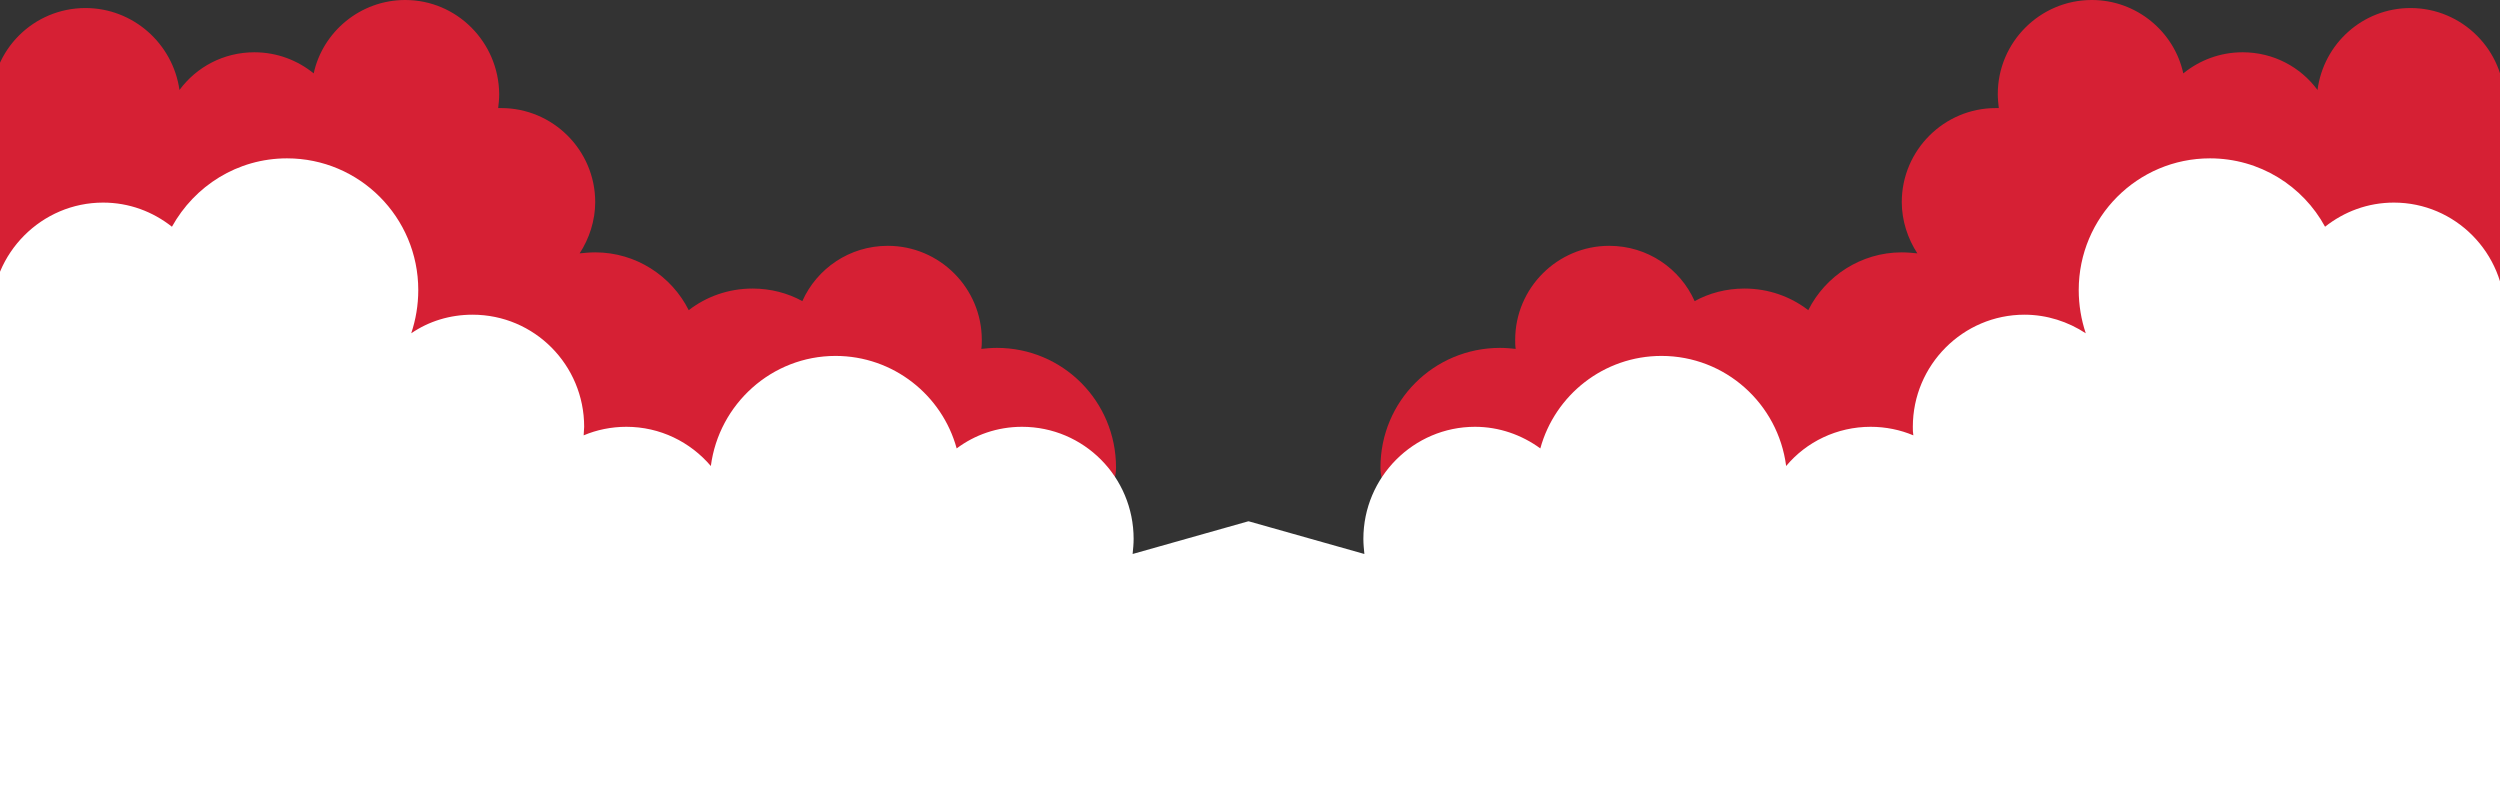 <svg xmlns="http://www.w3.org/2000/svg" x="0px" y="0px" viewBox="0 0 497.3 161.4" style="vertical-align: middle; max-width: 100%; width: 100%;" width="100%"><rect x="0" y="0" width="497.3" height="161.4" fill="#333333" stroke="none"/><g>
</g><g>
	<path d="M198.3,69.2c-1.1,0-2.1,0.1-3.1,0.2c0.1-0.6,0.1-1.2,0.1-1.8c0-10.3-8.4-18.7-18.7-18.7c-7.6,0-14.1,4.5-17,11   c-2.9-1.6-6.3-2.5-9.9-2.5c-4.8,0-9.2,1.6-12.7,4.3c-3.4-6.8-10.5-11.5-18.6-11.5c-1,0-2.1,0.1-3.1,0.2c1.9-2.9,3.1-6.5,3.1-10.2   c0-10.3-8.4-18.7-18.7-18.7c-0.2,0-0.4,0-0.6,0c0.1-0.9,0.2-1.8,0.2-2.8C99.2,8.4,90.9,0,80.6,0c-8.9,0-16.4,6.3-18.2,14.6   c-3.2-2.6-7.3-4.2-11.8-4.2c-6.1,0-11.5,2.9-14.9,7.5C34.4,8.7,26.5,1.6,17,1.6C6.7,1.6-1.7,9.9-1.7,20.3v94.8h190.9   c2.8,1.1,32.8-8.9,32.8-22.1S211.4,69.2,198.3,69.2z" fill="rgb(214,32,52)"></path>
	<path d="M298.4,69.2c1.1,0,2.1,0.1,3.1,0.2c-0.1-0.6-0.1-1.2-0.1-1.8c0-10.3,8.4-18.7,18.7-18.7c7.6,0,14.1,4.5,17,11   c2.9-1.6,6.3-2.5,9.9-2.5c4.8,0,9.2,1.6,12.7,4.3c3.4-6.8,10.5-11.5,18.6-11.5c1,0,2.1,0.1,3.1,0.2c-1.9-2.9-3.1-6.5-3.1-10.2   c0-10.3,8.4-18.7,18.7-18.7c0.2,0,0.4,0,0.6,0c-0.1-0.9-0.2-1.8-0.2-2.8c0-10.3,8.4-18.7,18.7-18.7c8.9,0,16.4,6.3,18.2,14.6   c3.2-2.6,7.3-4.2,11.8-4.2c6.1,0,11.5,2.9,14.9,7.5c1.2-9.2,9-16.3,18.5-16.3c10.3,0,18.7,8.4,18.7,18.7v94.8H307.4   c-2.8,1.1-32.8-8.9-32.8-22.1S285.2,69.2,298.4,69.2z" fill="rgb(214,32,52)"></path>
	<path d="M476.2,40.3c-5.2,0-9.9,1.8-13.7,4.8c-4.4-8.1-13-13.6-22.9-13.6c-14.4,0-26.1,11.7-26.1,26.2   c0,3,0.5,5.9,1.4,8.6c-3.5-2.3-7.7-3.7-12.2-3.7c-12.2,0-22.2,10-22.2,22.3c0,0.6,0,1.1,0.1,1.7c-2.6-1.1-5.5-1.7-8.5-1.7   c-6.7,0-12.8,3-16.8,7.8c-1.6-12.4-12.1-21.9-24.8-21.9c-11.5,0-21.2,7.8-24.1,18.4c-3.7-2.7-8.2-4.3-13-4.3   c-12.2,0-22.2,10-22.2,22.3c0,1,0.1,2,0.2,3l-23-6.5h-0.1l-23,6.5c0.1-1,0.2-2,0.2-3c0-12.3-9.9-22.3-22.2-22.3   c-4.9,0-9.4,1.6-13,4.3c-2.9-10.6-12.6-18.4-24.1-18.4c-12.7,0-23.2,9.6-24.8,21.9c-4.1-4.8-10.1-7.8-16.8-7.8   c-3,0-5.9,0.6-8.5,1.7c0-0.6,0.1-1.1,0.1-1.7c0-12.3-9.9-22.3-22.2-22.3c-4.5,0-8.7,1.3-12.2,3.7c0.9-2.7,1.4-5.6,1.4-8.6   c0-14.5-11.7-26.2-26.1-26.2c-9.9,0-18.4,5.5-22.9,13.6c-3.8-3-8.5-4.8-13.7-4.8c-12.2,0-22.2,10-22.2,22.3v51.2v31v16.6h500v-16.6   v-31V62.6C498.3,50.3,488.4,40.3,476.2,40.3z" fill="#FFFFFF"></path>
</g></svg>